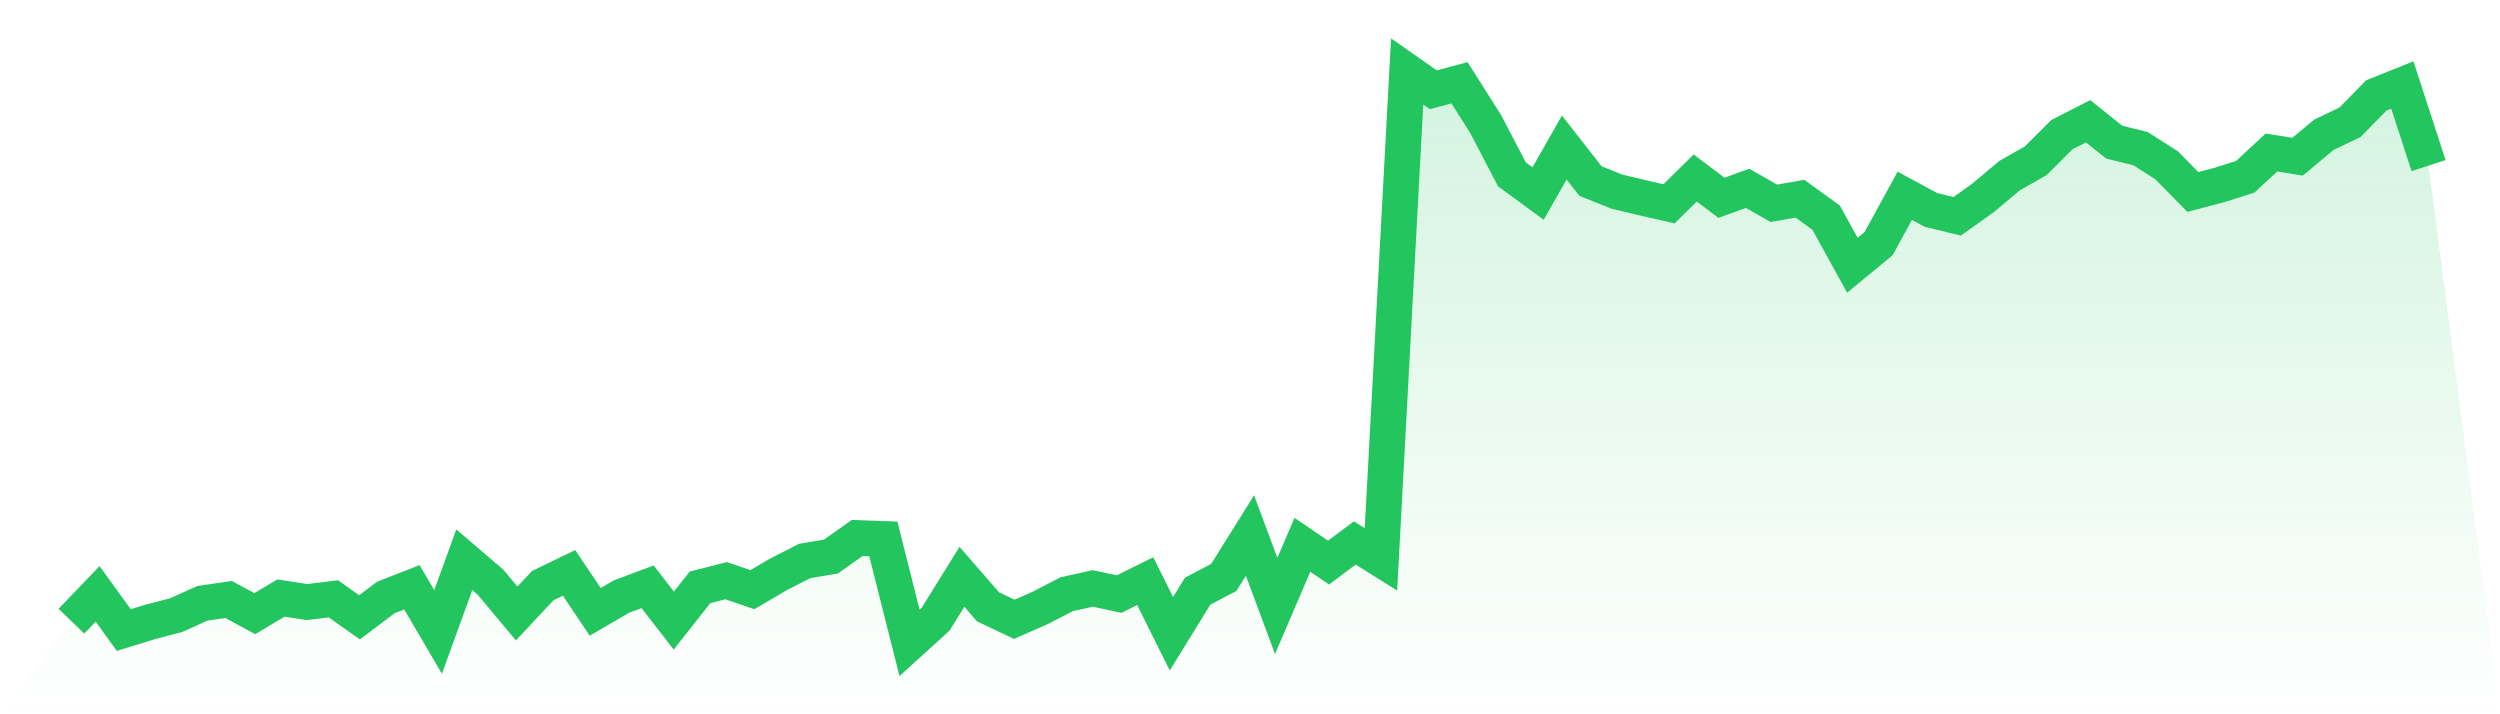 <svg viewBox="0 0 140 40" xmlns="http://www.w3.org/2000/svg">
<defs>
<linearGradient id="gradient" x1="0" x2="0" y1="0" y2="1">
<stop offset="0%" stop-color="#22c55e" stop-opacity="0.2"/>
<stop offset="100%" stop-color="#22c55e" stop-opacity="0"/>
</linearGradient>
</defs>
<path d="M4,34.786 L4,34.786 L5.467,33.258 L6.933,35.283 L8.4,34.831 L9.867,34.447 L11.333,33.786 L12.8,33.571 L14.267,34.364 L15.733,33.491 L17.2,33.715 L18.667,33.534 L20.133,34.569 L21.6,33.463 L23.067,32.887 L24.533,35.387 L26,31.345 L27.467,32.6 L28.933,34.354 L30.4,32.791 L31.867,32.082 L33.333,34.263 L34.8,33.41 L36.267,32.862 L37.733,34.753 L39.2,32.892 L40.667,32.519 L42.133,33.021 L43.6,32.16 L45.067,31.413 L46.533,31.168 L48,30.128 L49.467,30.181 L50.933,36 L52.4,34.667 L53.867,32.302 L55.333,33.985 L56.8,34.68 L58.267,34.036 L59.733,33.276 L61.2,32.953 L62.667,33.269 L64.133,32.544 L65.6,35.49 L67.067,33.107 L68.533,32.334 L70,29.987 L71.467,33.932 L72.933,30.509 L74.4,31.504 L75.867,30.406 L77.333,31.322 L78.8,4 L80.267,5.027 L81.733,4.636 L83.2,6.951 L84.667,9.763 L86.133,10.836 L87.6,8.261 L89.067,10.139 L90.533,10.728 L92,11.079 L93.467,11.412 L94.933,9.968 L96.4,11.076 L97.867,10.546 L99.333,11.384 L100.8,11.127 L102.267,12.192 L103.733,14.853 L105.2,13.646 L106.667,10.965 L108.133,11.755 L109.6,12.114 L111.067,11.068 L112.533,9.837 L114,9.003 L115.467,7.539 L116.933,6.79 L118.4,7.963 L119.867,8.322 L121.333,9.258 L122.8,10.75 L124.267,10.364 L125.733,9.9 L127.2,8.541 L128.667,8.774 L130.133,7.549 L131.6,6.848 L133.067,5.348 L134.533,4.76 L136,9.274 L140,40 L0,40 z" fill="url(#gradient)"/>
<path d="M4,34.786 L4,34.786 L5.467,33.258 L6.933,35.283 L8.4,34.831 L9.867,34.447 L11.333,33.786 L12.8,33.571 L14.267,34.364 L15.733,33.491 L17.2,33.715 L18.667,33.534 L20.133,34.569 L21.6,33.463 L23.067,32.887 L24.533,35.387 L26,31.345 L27.467,32.6 L28.933,34.354 L30.4,32.791 L31.867,32.082 L33.333,34.263 L34.8,33.41 L36.267,32.862 L37.733,34.753 L39.2,32.892 L40.667,32.519 L42.133,33.021 L43.6,32.16 L45.067,31.413 L46.533,31.168 L48,30.128 L49.467,30.181 L50.933,36 L52.4,34.667 L53.867,32.302 L55.333,33.985 L56.8,34.68 L58.267,34.036 L59.733,33.276 L61.2,32.953 L62.667,33.269 L64.133,32.544 L65.6,35.49 L67.067,33.107 L68.533,32.334 L70,29.987 L71.467,33.932 L72.933,30.509 L74.4,31.504 L75.867,30.406 L77.333,31.322 L78.8,4 L80.267,5.027 L81.733,4.636 L83.2,6.951 L84.667,9.763 L86.133,10.836 L87.6,8.261 L89.067,10.139 L90.533,10.728 L92,11.079 L93.467,11.412 L94.933,9.968 L96.4,11.076 L97.867,10.546 L99.333,11.384 L100.8,11.127 L102.267,12.192 L103.733,14.853 L105.2,13.646 L106.667,10.965 L108.133,11.755 L109.6,12.114 L111.067,11.068 L112.533,9.837 L114,9.003 L115.467,7.539 L116.933,6.79 L118.4,7.963 L119.867,8.322 L121.333,9.258 L122.8,10.75 L124.267,10.364 L125.733,9.9 L127.2,8.541 L128.667,8.774 L130.133,7.549 L131.6,6.848 L133.067,5.348 L134.533,4.76 L136,9.274" fill="none" stroke="#22c55e" stroke-width="2"/>
</svg>